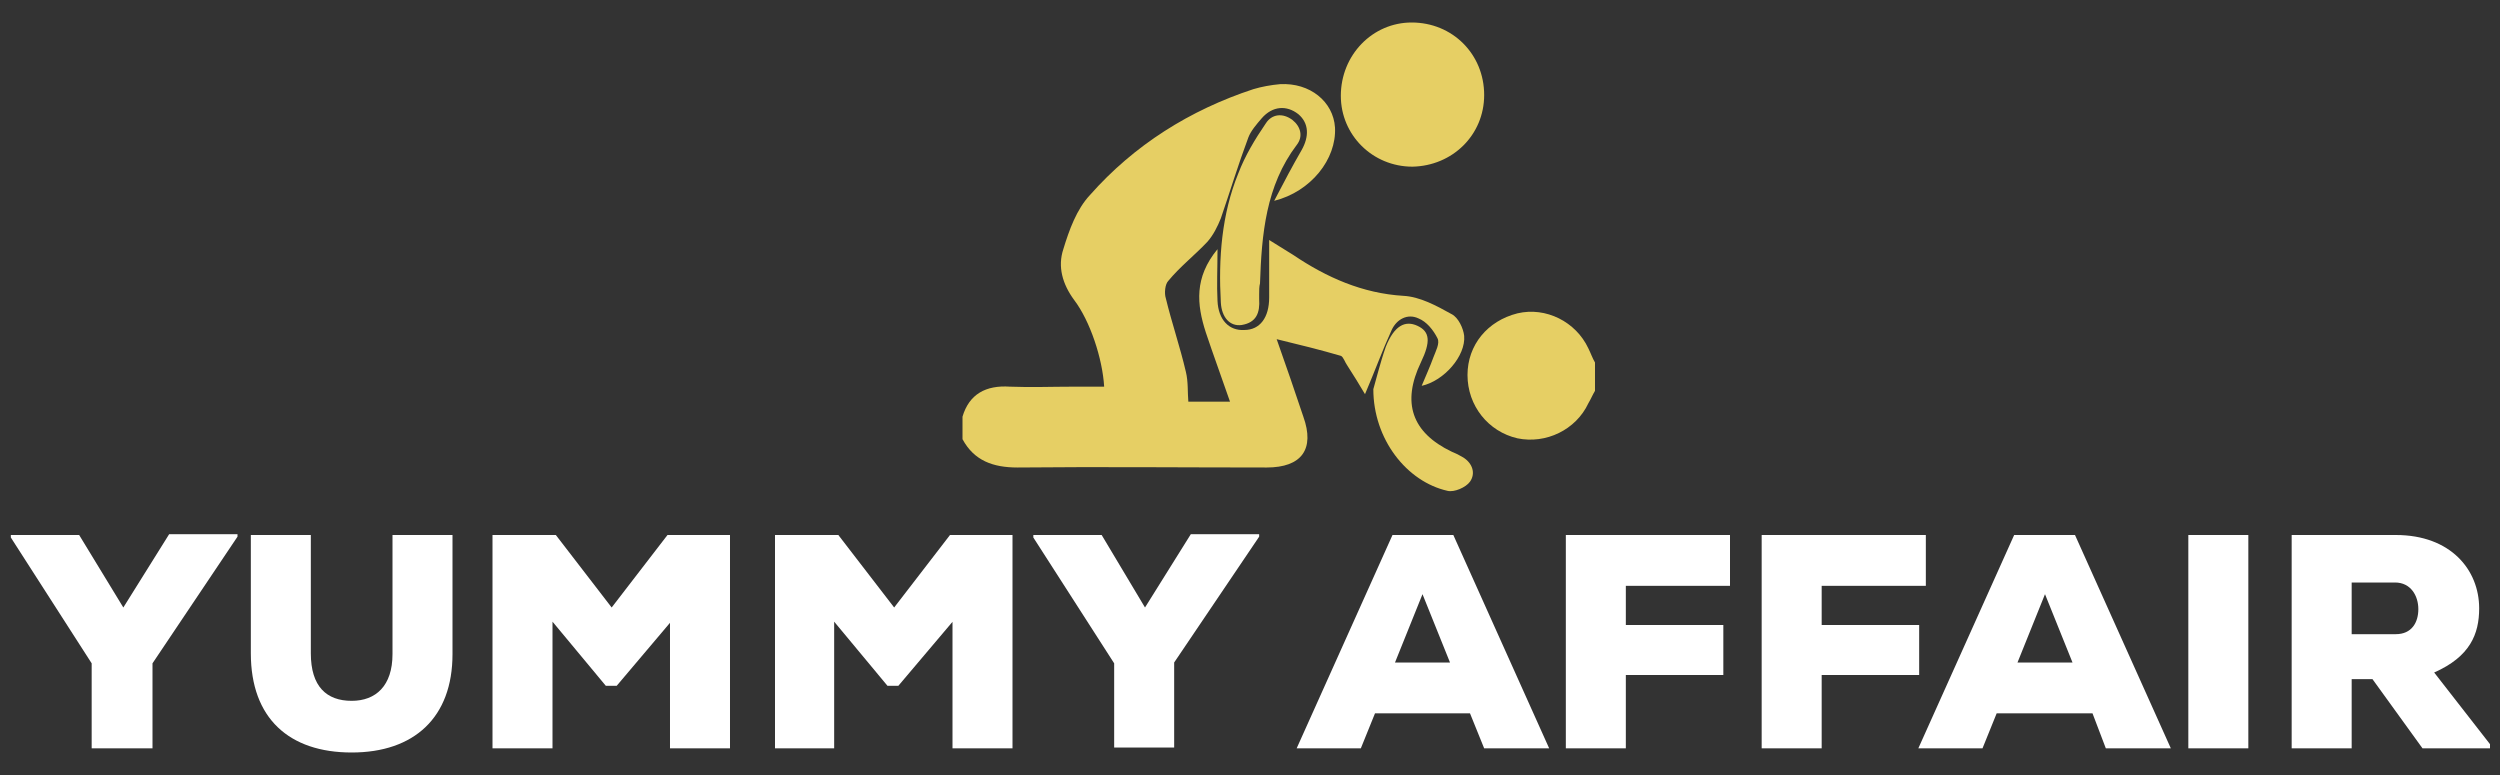 <?xml version="1.0" encoding="utf-8"?>
<!-- Generator: Adobe Illustrator 19.0.0, SVG Export Plug-In . SVG Version: 6.00 Build 0)  -->
<svg version="1.1" id="Capa_1" xmlns="http://www.w3.org/2000/svg" xmlns:xlink="http://www.w3.org/1999/xlink" x="0px" y="0px"
	 viewBox="0 0 300 93" style="enable-background:new 0 0 300 93;" xml:space="preserve">
<rect x="0" y="0" width="300" height="93" fill="#333333" stroke="none"/>
<style type="text/css">
	.st0{fill:#E6CF64;}
	.st1{fill:#FFFFFF;}
</style>
<g id="XMLID_49_">
	<g id="XMLID_50_">
		<path id="XMLID_54_" class="st0" d="M121.2,46.4c2.5,0.1,5.1,0,7.6,0c1.2,0,2.5,0,3.7,0c-0.2-3.4-1.7-7.9-3.6-10.4
			c-1.4-1.9-2-4-1.3-6.1c0.7-2.3,1.6-4.8,3.2-6.5c5.3-6,12-10.2,19.6-12.7c1-0.3,2.1-0.5,3.2-0.6c3.6-0.2,6.4,2.1,6.6,5.2
			c0.2,3.8-2.9,7.7-7.3,8.8c1.2-2.3,2.2-4.2,3.3-6.1c0.9-1.6,0.9-3.2-0.4-4.3c-1.4-1.1-3.1-1-4.4,0.5c-0.6,0.7-1.3,1.5-1.6,2.3
			c-1.2,3.2-2.2,6.5-3.3,9.7c-0.4,1-0.9,2-1.6,2.8c-1.5,1.6-3.3,3-4.7,4.7c-0.4,0.4-0.5,1.5-0.3,2.1c0.7,2.9,1.7,5.8,2.4,8.8
			c0.3,1.2,0.2,2.5,0.3,3.6c1.7,0,3.3,0,5,0c-1-2.9-2-5.6-2.9-8.3c-1.1-3.4-1.4-6.6,1.4-10c0,2.4-0.1,4.3,0,6.2
			c0.1,2.3,1.4,3.6,3.2,3.5c1.9,0,3-1.5,3-3.9c0-2.1,0-4.2,0-6.9c1.3,0.8,2.1,1.3,2.9,1.8c4,2.7,8.3,4.6,13.2,4.9
			c2,0.1,4,1.2,5.8,2.2c0.8,0.4,1.4,1.7,1.5,2.6c0.2,2.4-2.4,5.4-5.1,6c0.5-1.2,1-2.3,1.4-3.4c0.3-0.8,0.8-1.7,0.5-2.3
			c-0.5-1-1.3-2-2.3-2.4c-1.3-0.6-2.6,0.1-3.2,1.4c-1.1,2.4-2,4.9-3.2,7.7c-0.7-1.2-1.4-2.3-2.1-3.4c-0.3-0.4-0.5-1.1-0.8-1.2
			c-2.4-0.7-4.8-1.3-7.7-2c1.2,3.4,2.2,6.3,3.2,9.3c1.4,3.9-0.2,6.1-4.4,6.1c-10,0-20-0.1-29.9,0c-2.9,0-5.2-0.8-6.6-3.4
			c0-0.9,0-1.8,0-2.7C116.3,47.3,118.3,46.2,121.2,46.4z"/>
		<path id="XMLID_53_" class="st0" d="M182.1,52.6c-3.5-0.8-6-3.9-6-7.6c0-3.6,2.4-6.5,6-7.4c3.4-0.8,7,1,8.5,4.2
			c0.3,0.6,0.5,1.2,0.8,1.7c0,1.1,0,2.3,0,3.4c-0.3,0.5-0.5,1-0.8,1.5C189.1,51.6,185.5,53.3,182.1,52.6z"/>
		<path id="XMLID_52_" class="st0" d="M169.4,2.7c4.9,0,8.7,3.8,8.7,8.7c0,4.8-3.8,8.5-8.6,8.6c-4.8,0-8.6-3.8-8.6-8.5
			C160.9,6.6,164.7,2.7,169.4,2.7z"/>
		<path id="XMLID_51_" class="st0" d="M151.1,35.3c0,0.2,0,0.4,0,0.6c0.1,1.6-0.3,2.8-2.1,3.1c-1.4,0.2-2.4-0.9-2.5-2.7
			c-0.3-5.3,0.1-10.6,2.1-15.5c0.8-2.1,2-4.1,3.3-6c0.7-1.1,2-1.3,3.2-0.4c1,0.8,1.3,2,0.5,3c-3.7,4.9-4.2,10.7-4.4,16.6
			C151.1,34.4,151.1,34.8,151.1,35.3z"/>
		<path id="XMLID_55_" class="st0" d="M176.4,57.8c-0.5,0.7-1.9,1.3-2.7,1.1c-4.9-1.1-8.9-6.2-8.9-12.2c0.3-1,0.8-3.1,1.5-5.1
			c1-2.5,2.3-3.2,3.8-2.5c1.5,0.7,1.6,1.9,0.4,4.4c-2.3,4.8-1.1,8.4,3.7,10.7c0.5,0.2,0.9,0.4,1.4,0.7
			C176.7,55.6,177.1,56.8,176.4,57.8z"/>
	</g>
	<g id="XMLID_56_">
		<path id="XMLID_57_" class="st1" d="M14.8,72.9l5.5-8.8h8.2v0.3L18.3,79.6v10.2H11V79.6L1.3,64.5v-0.3h8.2L14.8,72.9z"/>
		<path id="XMLID_62_" class="st1" d="M54.3,64.2v14.3c0,7.6-4.6,11.8-12.1,11.8s-12.1-4.1-12.1-11.9V64.2h7.2v14.2
			c0,4,1.9,5.7,4.9,5.7c2.9,0,4.9-1.8,4.9-5.6V64.2H54.3z"/>
		<path id="XMLID_64_" class="st1" d="M80.6,74.5L74,82.3h-1.3l-6.4-7.7v15.2h-7.2V64.2h7.6l6.7,8.7l6.7-8.7h7.5v25.6h-7.2V74.5z"/>
		<path id="XMLID_66_" class="st1" d="M114.4,74.5l-6.6,7.8h-1.3l-6.4-7.7v15.2H93V64.2h7.6l6.7,8.7l6.7-8.7h7.5v25.6h-7.2V74.5z"/>
		<path id="XMLID_88_" class="st1" d="M137.4,72.9l5.5-8.8h8.2v0.3l-10.2,15.1v10.2h-7.2V79.6l-9.7-15.1v-0.3h8.2L137.4,72.9z"/>
		<path id="XMLID_90_" class="st1" d="M176.4,85.6H165l-1.7,4.2h-7.7l11.5-25.6h7.3l11.5,25.6h-7.8L176.4,85.6z M170.7,71.3
			l-3.3,8.2h6.6L170.7,71.3z"/>
		<path id="XMLID_119_" class="st1" d="M187.9,89.8V64.2h19.7v6.1h-12.5V75h11.7V81h-11.7v8.8H187.9z"/>
		<path id="XMLID_121_" class="st1" d="M211.4,89.8V64.2h19.7v6.1h-12.5V75h11.7V81h-11.7v8.8H211.4z"/>
		<path id="XMLID_129_" class="st1" d="M251.1,85.6h-11.5l-1.7,4.2h-7.7l11.5-25.6h7.3l11.5,25.6h-7.8L251.1,85.6z M245.4,71.3
			l-3.3,8.2h6.6L245.4,71.3z"/>
		<path id="XMLID_132_" class="st1" d="M262.6,89.8V64.2h7.2v25.6H262.6z"/>
		<path id="XMLID_137_" class="st1" d="M298.7,89.8h-8l-6-8.3h-2.5v8.3H275V64.2h12.5c6.6,0,10,4.2,10,8.8c0,3.1-1.1,5.8-5.4,7.7
			l6.7,8.6V89.8z M282.2,69.9v6.2h5.3c1.9,0,2.7-1.4,2.7-3c0-1.6-0.9-3.2-2.8-3.2H282.2z"/>
	</g>
</g>
</svg>

